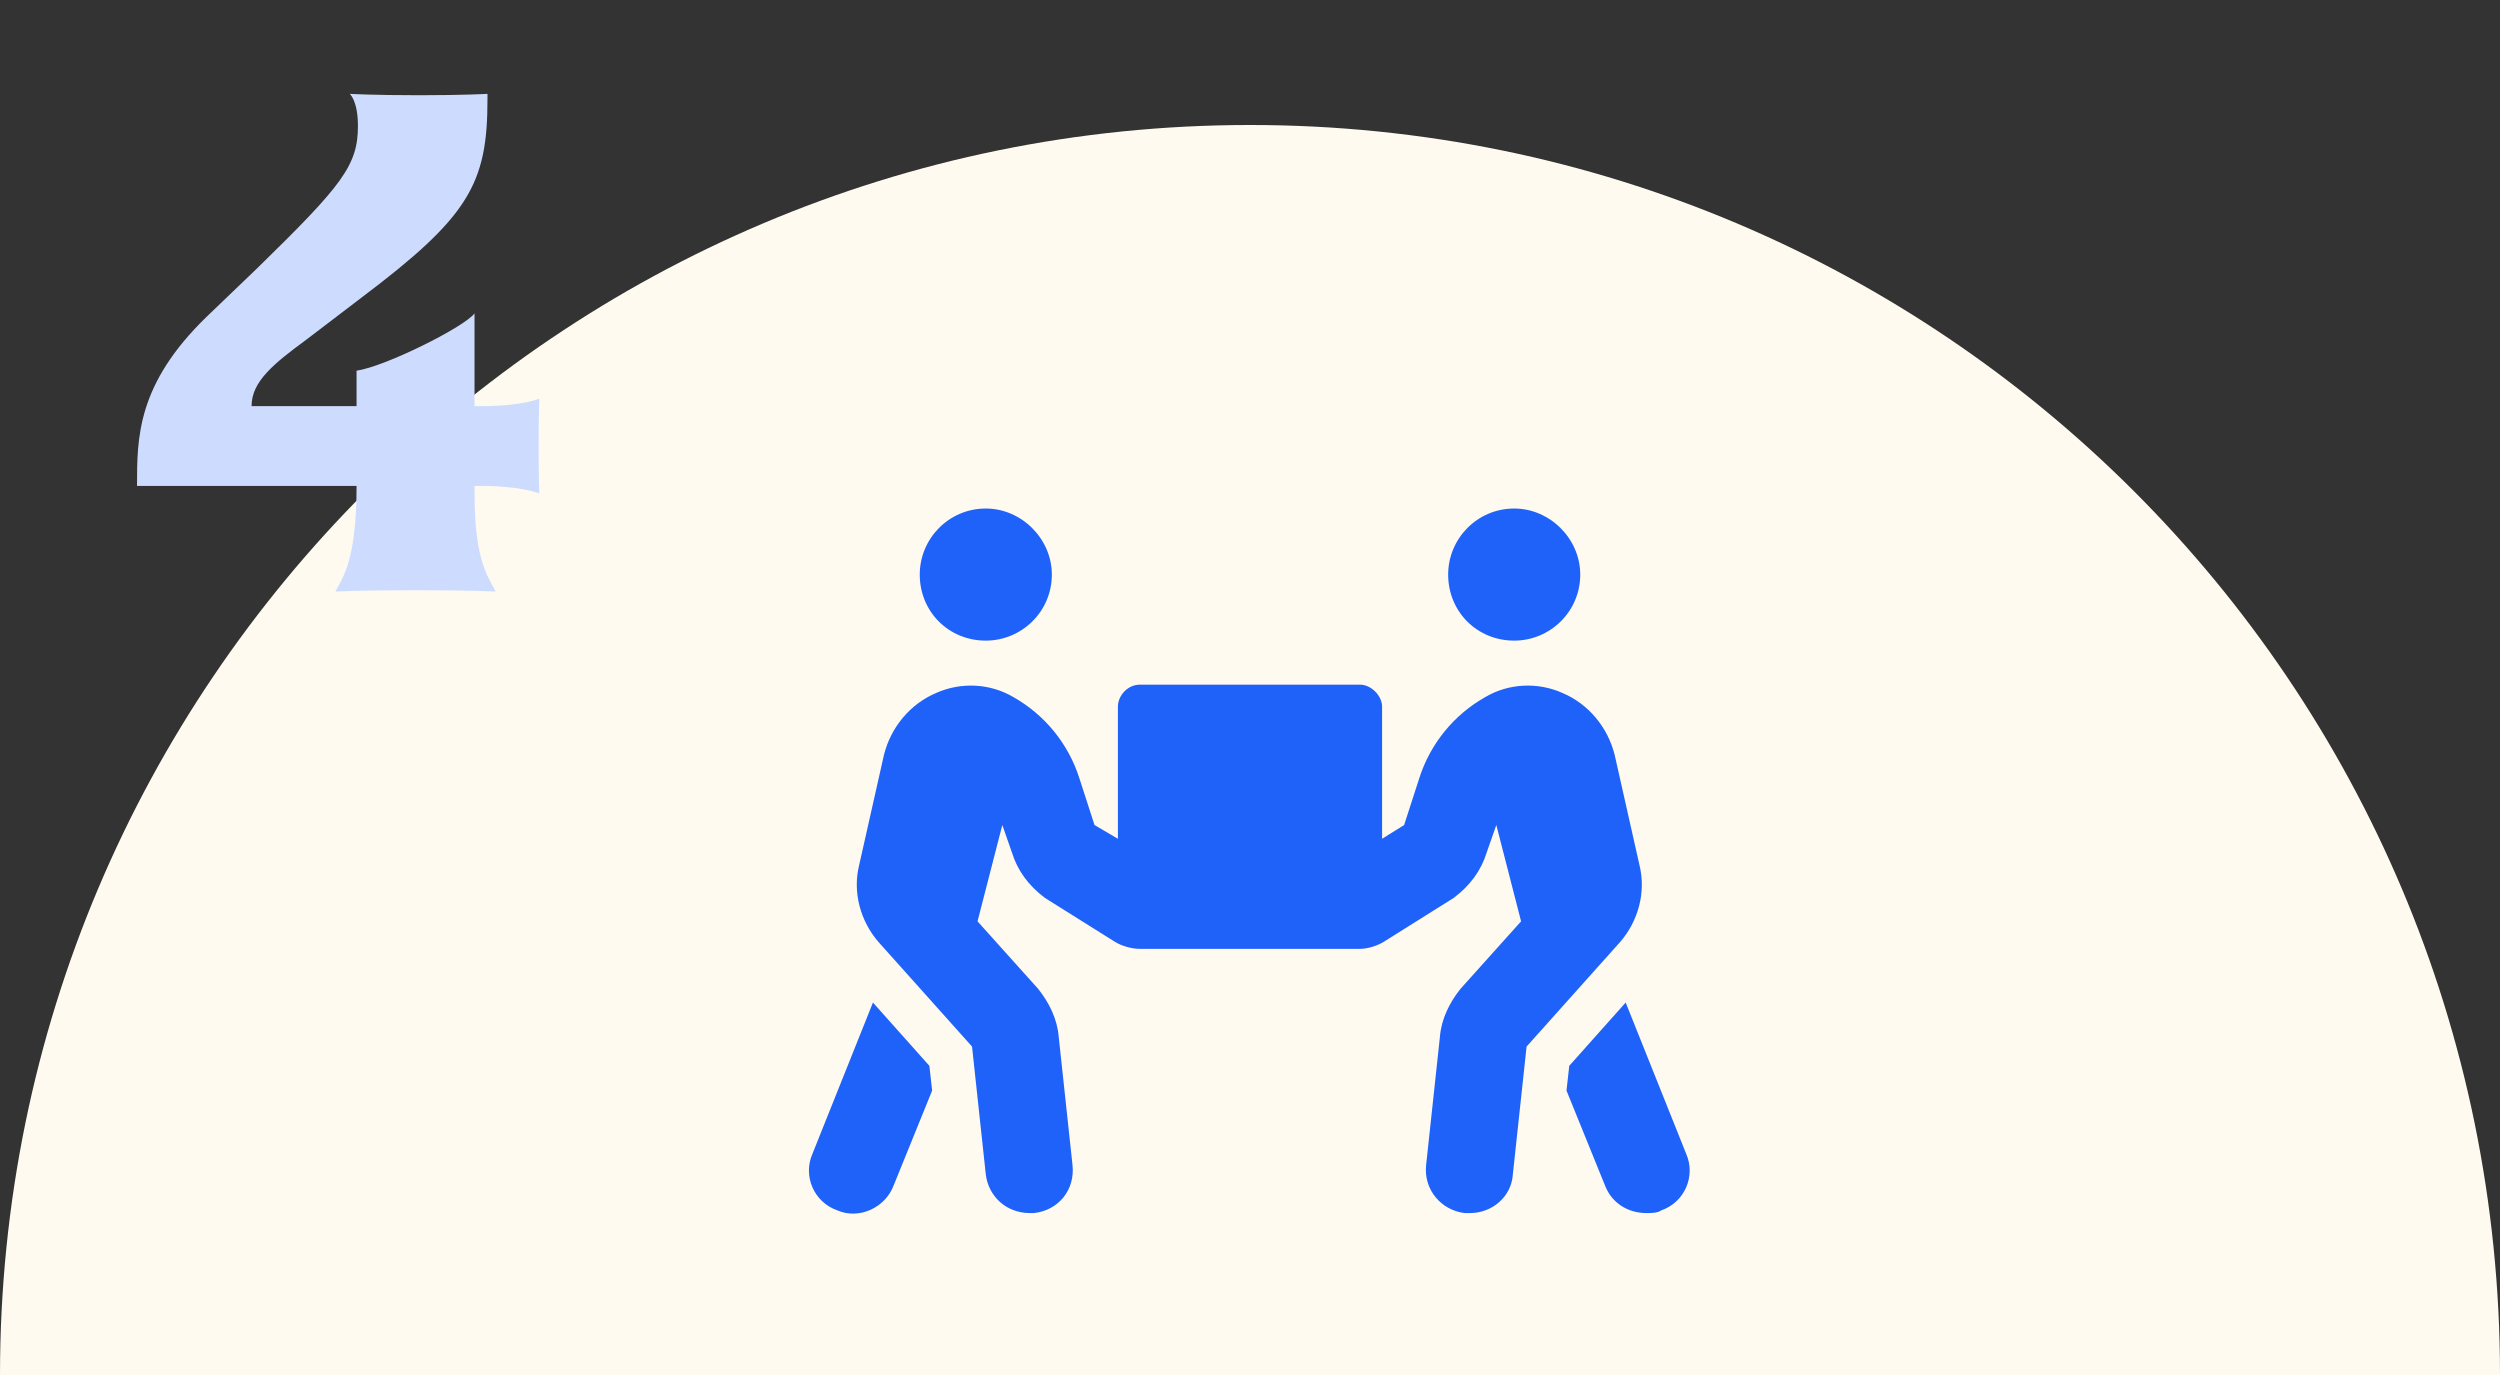 <svg xmlns="http://www.w3.org/2000/svg" width="220" height="121" viewBox="0 0 220 121" fill="none"><rect x="0" y="0" width="220" height="121" fill="#333333" stroke="none"/><path d="M110 11C49.249 11 0 60.249 0 121H220C220 60.249 170.751 11 110 11Z" fill="#FFFAF0"></path><path d="M86.75 56.375C89.898 56.375 92.562 53.832 92.562 50.562C92.562 47.414 89.898 44.75 86.75 44.75C83.481 44.75 80.938 47.414 80.938 50.562C80.938 53.832 83.481 56.375 86.75 56.375ZM133.25 56.375C136.398 56.375 139.062 53.832 139.062 50.562C139.062 47.414 136.398 44.75 133.25 44.75C129.98 44.75 127.438 47.414 127.438 50.562C127.438 53.832 129.98 56.375 133.25 56.375ZM148.387 101.543L143.059 88.223L138.094 93.793L137.852 95.973L141.242 104.328C141.848 105.902 143.301 106.75 144.875 106.75C145.359 106.75 145.844 106.75 146.207 106.508C148.266 105.781 149.234 103.48 148.387 101.543ZM144.27 76.113L142.09 66.426C141.484 64.004 139.789 61.945 137.488 60.977C135.309 60.008 132.766 60.129 130.707 61.34C127.922 62.914 125.863 65.457 124.895 68.484L123.562 72.602L121.625 73.812V62.188C121.625 61.219 120.656 60.25 119.688 60.25H100.312C99.223 60.25 98.375 61.219 98.375 62.188V73.812L96.316 72.602L94.984 68.484C94.016 65.457 91.957 62.914 89.172 61.34C87.113 60.129 84.57 60.008 82.391 60.977C80.09 61.945 78.394 64.004 77.789 66.426L75.609 76.113C75.004 78.535 75.731 81.078 77.305 82.894L85.539 92.098L86.75 103.359C86.992 105.297 88.566 106.75 90.625 106.75C90.746 106.75 90.867 106.75 90.988 106.75C93.168 106.508 94.621 104.691 94.379 102.512L93.168 91.25C93.047 89.676 92.32 88.223 91.352 87.012L86.023 81.078L88.203 72.602L89.051 75.023C89.535 76.598 90.504 77.93 91.957 79.019L98.133 82.894C98.738 83.258 99.586 83.5 100.312 83.5H119.688C120.293 83.5 121.141 83.258 121.746 82.894L127.922 79.019C129.375 77.93 130.344 76.598 130.828 75.023L131.676 72.602L133.855 81.078L128.527 87.012C127.559 88.223 126.832 89.676 126.711 91.25L125.5 102.512C125.258 104.691 126.832 106.508 128.891 106.75C129.012 106.75 129.133 106.75 129.375 106.75C131.312 106.75 133.008 105.297 133.129 103.359L134.34 92.098L142.574 82.894C144.148 81.078 144.875 78.535 144.27 76.113ZM76.82 88.223L71.492 101.543C70.644 103.48 71.613 105.781 73.672 106.508C75.609 107.355 77.91 106.266 78.637 104.328L82.027 95.973L81.785 93.793L76.82 88.223Z" fill="#1F62F9"></path><path d="M47.458 43.42C47.458 43.42 47.398 42.04 47.398 39.34C47.398 36.52 47.458 35.08 47.458 35.08C47.458 35.08 45.958 35.74 42.358 35.74H41.758V27.58C40.858 28.78 33.898 32.26 31.378 32.62V35.74H22.138C22.138 33.58 24.058 32.02 26.998 29.86L31.798 26.2C41.278 19.06 42.898 16.18 42.898 8.74V8.26C42.898 8.26 40.798 8.38 36.898 8.38C32.818 8.38 30.778 8.26 30.778 8.26C30.778 8.26 31.498 8.86 31.498 11.08C31.498 14.56 30.118 16.3 22.618 23.62L18.178 27.88C12.058 33.82 12.058 38.5 12.058 42.76H31.378C31.378 45.76 31.138 48.94 30.058 51.04L29.518 52.06C29.518 52.06 31.438 51.94 36.598 51.94C41.698 51.94 43.618 52.06 43.618 52.06L43.078 51.04C41.818 48.7 41.758 45.4 41.758 42.76H42.358C45.838 42.76 47.458 43.42 47.458 43.42Z" fill="#CDDCFE"></path></svg>